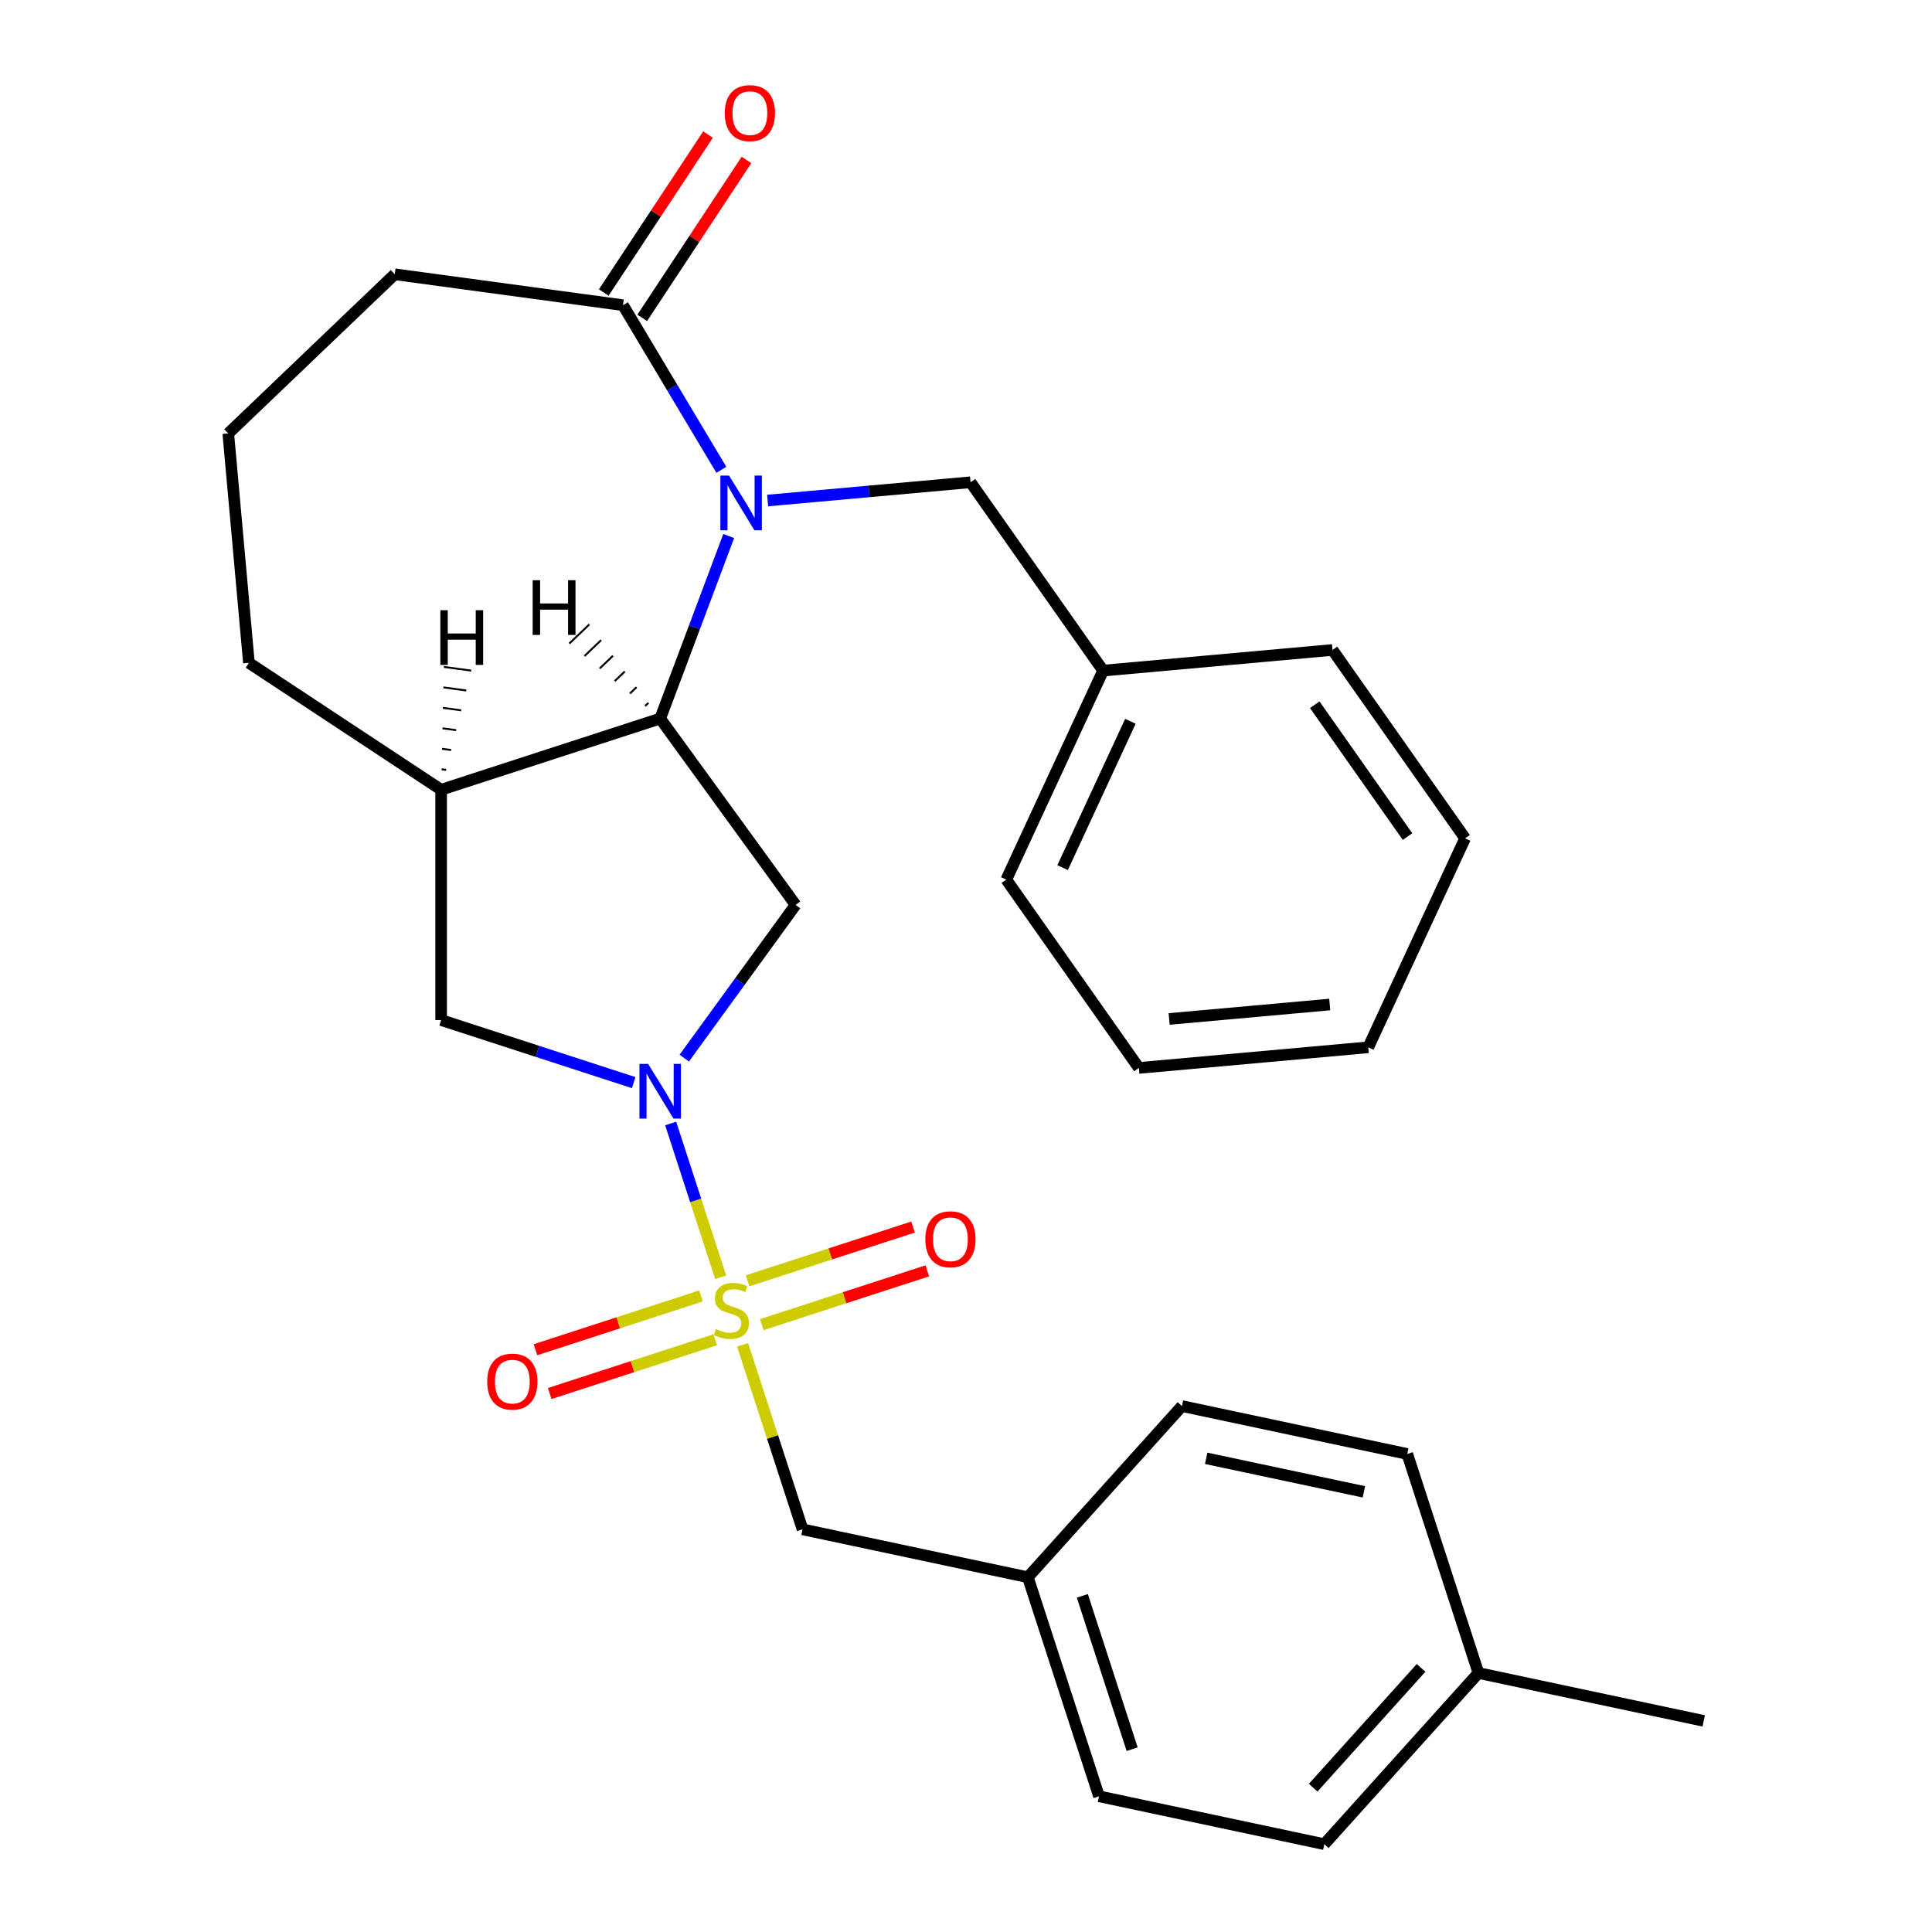 <?xml version='1.0' encoding='iso-8859-1'?>
<svg version='1.1' baseProfile='full'
              xmlns='http://www.w3.org/2000/svg'
                      xmlns:rdkit='http://www.rdkit.org/xml'
                      xmlns:xlink='http://www.w3.org/1999/xlink'
                  xml:space='preserve'
width='1000px' height='1000px' viewBox='0 0 1000 1000'>
<!-- END OF HEADER -->
<rect style='opacity:1.0;fill:#FFFFFF;stroke:none' width='1000' height='1000' x='0' y='0'> </rect>
<path class='bond-0' d='M 373.001,661.106 L 360.071,621.31' style='fill:none;fill-rule:evenodd;stroke:#CCCC00;stroke-width:6px;stroke-linecap:butt;stroke-linejoin:miter;stroke-opacity:1' />
<path class='bond-0' d='M 360.071,621.31 L 347.14,581.514' style='fill:none;fill-rule:evenodd;stroke:#0000FF;stroke-width:6px;stroke-linecap:butt;stroke-linejoin:miter;stroke-opacity:1' />
<path class='bond-7' d='M 384.361,696.066 L 399.879,743.828' style='fill:none;fill-rule:evenodd;stroke:#CCCC00;stroke-width:6px;stroke-linecap:butt;stroke-linejoin:miter;stroke-opacity:1' />
<path class='bond-7' d='M 399.879,743.828 L 415.398,791.589' style='fill:none;fill-rule:evenodd;stroke:#000000;stroke-width:6px;stroke-linecap:butt;stroke-linejoin:miter;stroke-opacity:1' />
<path class='bond-8' d='M 394.302,685.626 L 437.131,671.709' style='fill:none;fill-rule:evenodd;stroke:#CCCC00;stroke-width:6px;stroke-linecap:butt;stroke-linejoin:miter;stroke-opacity:1' />
<path class='bond-8' d='M 437.131,671.709 L 479.961,657.793' style='fill:none;fill-rule:evenodd;stroke:#FF0000;stroke-width:6px;stroke-linecap:butt;stroke-linejoin:miter;stroke-opacity:1' />
<path class='bond-8' d='M 386.934,662.949 L 429.763,649.033' style='fill:none;fill-rule:evenodd;stroke:#CCCC00;stroke-width:6px;stroke-linecap:butt;stroke-linejoin:miter;stroke-opacity:1' />
<path class='bond-8' d='M 429.763,649.033 L 472.593,635.117' style='fill:none;fill-rule:evenodd;stroke:#FF0000;stroke-width:6px;stroke-linecap:butt;stroke-linejoin:miter;stroke-opacity:1' />
<path class='bond-9' d='M 362.813,670.786 L 319.983,684.703' style='fill:none;fill-rule:evenodd;stroke:#CCCC00;stroke-width:6px;stroke-linecap:butt;stroke-linejoin:miter;stroke-opacity:1' />
<path class='bond-9' d='M 319.983,684.703 L 277.154,698.619' style='fill:none;fill-rule:evenodd;stroke:#FF0000;stroke-width:6px;stroke-linecap:butt;stroke-linejoin:miter;stroke-opacity:1' />
<path class='bond-9' d='M 370.181,693.463 L 327.351,707.379' style='fill:none;fill-rule:evenodd;stroke:#CCCC00;stroke-width:6px;stroke-linecap:butt;stroke-linejoin:miter;stroke-opacity:1' />
<path class='bond-9' d='M 327.351,707.379 L 284.522,721.295' style='fill:none;fill-rule:evenodd;stroke:#FF0000;stroke-width:6px;stroke-linecap:butt;stroke-linejoin:miter;stroke-opacity:1' />
<path class='bond-3' d='M 354.17,547.683 L 382.981,508.028' style='fill:none;fill-rule:evenodd;stroke:#0000FF;stroke-width:6px;stroke-linecap:butt;stroke-linejoin:miter;stroke-opacity:1' />
<path class='bond-3' d='M 382.981,508.028 L 411.792,468.374' style='fill:none;fill-rule:evenodd;stroke:#000000;stroke-width:6px;stroke-linecap:butt;stroke-linejoin:miter;stroke-opacity:1' />
<path class='bond-6' d='M 327.997,560.365 L 278.165,544.174' style='fill:none;fill-rule:evenodd;stroke:#0000FF;stroke-width:6px;stroke-linecap:butt;stroke-linejoin:miter;stroke-opacity:1' />
<path class='bond-6' d='M 278.165,544.174 L 228.334,527.983' style='fill:none;fill-rule:evenodd;stroke:#000000;stroke-width:6px;stroke-linecap:butt;stroke-linejoin:miter;stroke-opacity:1' />
<path class='bond-1' d='M 377.174,277.449 L 359.446,324.687' style='fill:none;fill-rule:evenodd;stroke:#0000FF;stroke-width:6px;stroke-linecap:butt;stroke-linejoin:miter;stroke-opacity:1' />
<path class='bond-1' d='M 359.446,324.687 L 341.717,371.925' style='fill:none;fill-rule:evenodd;stroke:#000000;stroke-width:6px;stroke-linecap:butt;stroke-linejoin:miter;stroke-opacity:1' />
<path class='bond-4' d='M 373.366,243.168 L 347.913,200.567' style='fill:none;fill-rule:evenodd;stroke:#0000FF;stroke-width:6px;stroke-linecap:butt;stroke-linejoin:miter;stroke-opacity:1' />
<path class='bond-4' d='M 347.913,200.567 L 322.46,157.966' style='fill:none;fill-rule:evenodd;stroke:#000000;stroke-width:6px;stroke-linecap:butt;stroke-linejoin:miter;stroke-opacity:1' />
<path class='bond-10' d='M 397.328,259.074 L 449.836,254.348' style='fill:none;fill-rule:evenodd;stroke:#0000FF;stroke-width:6px;stroke-linecap:butt;stroke-linejoin:miter;stroke-opacity:1' />
<path class='bond-10' d='M 449.836,254.348 L 502.345,249.622' style='fill:none;fill-rule:evenodd;stroke:#000000;stroke-width:6px;stroke-linecap:butt;stroke-linejoin:miter;stroke-opacity:1' />
<path class='bond-2' d='M 341.717,371.925 L 411.792,468.374' style='fill:none;fill-rule:evenodd;stroke:#000000;stroke-width:6px;stroke-linecap:butt;stroke-linejoin:miter;stroke-opacity:1' />
<path class='bond-28' d='M 341.717,371.925 L 228.334,408.765' style='fill:none;fill-rule:evenodd;stroke:#000000;stroke-width:6px;stroke-linecap:butt;stroke-linejoin:miter;stroke-opacity:1' />
<path class='bond-32' d='M 335.603,363.804 L 333.879,365.452' style='fill:none;fill-rule:evenodd;stroke:#000000;stroke-width:1.0px;stroke-linecap:butt;stroke-linejoin:miter;stroke-opacity:1' />
<path class='bond-32' d='M 329.488,355.684 L 326.041,358.979' style='fill:none;fill-rule:evenodd;stroke:#000000;stroke-width:1.0px;stroke-linecap:butt;stroke-linejoin:miter;stroke-opacity:1' />
<path class='bond-32' d='M 323.373,347.563 L 318.203,352.506' style='fill:none;fill-rule:evenodd;stroke:#000000;stroke-width:1.0px;stroke-linecap:butt;stroke-linejoin:miter;stroke-opacity:1' />
<path class='bond-32' d='M 317.259,339.443 L 310.365,346.033' style='fill:none;fill-rule:evenodd;stroke:#000000;stroke-width:1.0px;stroke-linecap:butt;stroke-linejoin:miter;stroke-opacity:1' />
<path class='bond-32' d='M 311.144,331.322 L 302.527,339.561' style='fill:none;fill-rule:evenodd;stroke:#000000;stroke-width:1.0px;stroke-linecap:butt;stroke-linejoin:miter;stroke-opacity:1' />
<path class='bond-32' d='M 305.03,323.202 L 294.689,333.088' style='fill:none;fill-rule:evenodd;stroke:#000000;stroke-width:1.0px;stroke-linecap:butt;stroke-linejoin:miter;stroke-opacity:1' />
<path class='bond-11' d='M 332.41,164.534 L 359.393,123.656' style='fill:none;fill-rule:evenodd;stroke:#000000;stroke-width:6px;stroke-linecap:butt;stroke-linejoin:miter;stroke-opacity:1' />
<path class='bond-11' d='M 359.393,123.656 L 386.376,82.778' style='fill:none;fill-rule:evenodd;stroke:#FF0000;stroke-width:6px;stroke-linecap:butt;stroke-linejoin:miter;stroke-opacity:1' />
<path class='bond-11' d='M 312.511,151.398 L 339.494,110.521' style='fill:none;fill-rule:evenodd;stroke:#000000;stroke-width:6px;stroke-linecap:butt;stroke-linejoin:miter;stroke-opacity:1' />
<path class='bond-11' d='M 339.494,110.521 L 366.477,69.643' style='fill:none;fill-rule:evenodd;stroke:#FF0000;stroke-width:6px;stroke-linecap:butt;stroke-linejoin:miter;stroke-opacity:1' />
<path class='bond-30' d='M 322.46,157.966 L 204.322,141.963' style='fill:none;fill-rule:evenodd;stroke:#000000;stroke-width:6px;stroke-linecap:butt;stroke-linejoin:miter;stroke-opacity:1' />
<path class='bond-5' d='M 228.334,408.765 L 228.334,527.983' style='fill:none;fill-rule:evenodd;stroke:#000000;stroke-width:6px;stroke-linecap:butt;stroke-linejoin:miter;stroke-opacity:1' />
<path class='bond-15' d='M 228.334,408.765 L 128.838,343.088' style='fill:none;fill-rule:evenodd;stroke:#000000;stroke-width:6px;stroke-linecap:butt;stroke-linejoin:miter;stroke-opacity:1' />
<path class='bond-33' d='M 230.929,398.49 L 228.566,398.169' style='fill:none;fill-rule:evenodd;stroke:#000000;stroke-width:1.0px;stroke-linecap:butt;stroke-linejoin:miter;stroke-opacity:1' />
<path class='bond-33' d='M 233.524,388.214 L 228.799,387.574' style='fill:none;fill-rule:evenodd;stroke:#000000;stroke-width:1.0px;stroke-linecap:butt;stroke-linejoin:miter;stroke-opacity:1' />
<path class='bond-33' d='M 236.119,377.939 L 229.031,376.979' style='fill:none;fill-rule:evenodd;stroke:#000000;stroke-width:1.0px;stroke-linecap:butt;stroke-linejoin:miter;stroke-opacity:1' />
<path class='bond-33' d='M 238.714,367.663 L 229.263,366.383' style='fill:none;fill-rule:evenodd;stroke:#000000;stroke-width:1.0px;stroke-linecap:butt;stroke-linejoin:miter;stroke-opacity:1' />
<path class='bond-33' d='M 241.309,357.388 L 229.495,355.788' style='fill:none;fill-rule:evenodd;stroke:#000000;stroke-width:1.0px;stroke-linecap:butt;stroke-linejoin:miter;stroke-opacity:1' />
<path class='bond-33' d='M 243.904,347.113 L 229.727,345.192' style='fill:none;fill-rule:evenodd;stroke:#000000;stroke-width:1.0px;stroke-linecap:butt;stroke-linejoin:miter;stroke-opacity:1' />
<path class='bond-12' d='M 415.398,791.589 L 532.01,816.376' style='fill:none;fill-rule:evenodd;stroke:#000000;stroke-width:6px;stroke-linecap:butt;stroke-linejoin:miter;stroke-opacity:1' />
<path class='bond-13' d='M 502.345,249.622 L 570.969,347.109' style='fill:none;fill-rule:evenodd;stroke:#000000;stroke-width:6px;stroke-linecap:butt;stroke-linejoin:miter;stroke-opacity:1' />
<path class='bond-16' d='M 532.01,816.376 L 611.783,727.78' style='fill:none;fill-rule:evenodd;stroke:#000000;stroke-width:6px;stroke-linecap:butt;stroke-linejoin:miter;stroke-opacity:1' />
<path class='bond-17' d='M 532.01,816.376 L 568.851,929.759' style='fill:none;fill-rule:evenodd;stroke:#000000;stroke-width:6px;stroke-linecap:butt;stroke-linejoin:miter;stroke-opacity:1' />
<path class='bond-17' d='M 560.213,826.015 L 586.001,905.383' style='fill:none;fill-rule:evenodd;stroke:#000000;stroke-width:6px;stroke-linecap:butt;stroke-linejoin:miter;stroke-opacity:1' />
<path class='bond-23' d='M 570.969,347.109 L 520.855,455.282' style='fill:none;fill-rule:evenodd;stroke:#000000;stroke-width:6px;stroke-linecap:butt;stroke-linejoin:miter;stroke-opacity:1' />
<path class='bond-23' d='M 585.087,373.358 L 550.007,449.079' style='fill:none;fill-rule:evenodd;stroke:#000000;stroke-width:6px;stroke-linecap:butt;stroke-linejoin:miter;stroke-opacity:1' />
<path class='bond-24' d='M 570.969,347.109 L 689.707,336.422' style='fill:none;fill-rule:evenodd;stroke:#000000;stroke-width:6px;stroke-linecap:butt;stroke-linejoin:miter;stroke-opacity:1' />
<path class='bond-14' d='M 765.236,865.949 L 685.463,954.545' style='fill:none;fill-rule:evenodd;stroke:#000000;stroke-width:6px;stroke-linecap:butt;stroke-linejoin:miter;stroke-opacity:1' />
<path class='bond-14' d='M 735.551,863.284 L 679.71,925.302' style='fill:none;fill-rule:evenodd;stroke:#000000;stroke-width:6px;stroke-linecap:butt;stroke-linejoin:miter;stroke-opacity:1' />
<path class='bond-22' d='M 765.236,865.949 L 881.848,890.736' style='fill:none;fill-rule:evenodd;stroke:#000000;stroke-width:6px;stroke-linecap:butt;stroke-linejoin:miter;stroke-opacity:1' />
<path class='bond-29' d='M 765.236,865.949 L 728.395,752.566' style='fill:none;fill-rule:evenodd;stroke:#000000;stroke-width:6px;stroke-linecap:butt;stroke-linejoin:miter;stroke-opacity:1' />
<path class='bond-21' d='M 128.838,343.088 L 118.152,224.35' style='fill:none;fill-rule:evenodd;stroke:#000000;stroke-width:6px;stroke-linecap:butt;stroke-linejoin:miter;stroke-opacity:1' />
<path class='bond-19' d='M 611.783,727.78 L 728.395,752.566' style='fill:none;fill-rule:evenodd;stroke:#000000;stroke-width:6px;stroke-linecap:butt;stroke-linejoin:miter;stroke-opacity:1' />
<path class='bond-19' d='M 624.317,754.82 L 705.946,772.171' style='fill:none;fill-rule:evenodd;stroke:#000000;stroke-width:6px;stroke-linecap:butt;stroke-linejoin:miter;stroke-opacity:1' />
<path class='bond-20' d='M 568.851,929.759 L 685.463,954.545' style='fill:none;fill-rule:evenodd;stroke:#000000;stroke-width:6px;stroke-linecap:butt;stroke-linejoin:miter;stroke-opacity:1' />
<path class='bond-18' d='M 204.322,141.963 L 118.152,224.35' style='fill:none;fill-rule:evenodd;stroke:#000000;stroke-width:6px;stroke-linecap:butt;stroke-linejoin:miter;stroke-opacity:1' />
<path class='bond-26' d='M 520.855,455.282 L 589.479,552.769' style='fill:none;fill-rule:evenodd;stroke:#000000;stroke-width:6px;stroke-linecap:butt;stroke-linejoin:miter;stroke-opacity:1' />
<path class='bond-25' d='M 689.707,336.422 L 758.331,433.909' style='fill:none;fill-rule:evenodd;stroke:#000000;stroke-width:6px;stroke-linecap:butt;stroke-linejoin:miter;stroke-opacity:1' />
<path class='bond-25' d='M 680.503,364.77 L 728.54,433.011' style='fill:none;fill-rule:evenodd;stroke:#000000;stroke-width:6px;stroke-linecap:butt;stroke-linejoin:miter;stroke-opacity:1' />
<path class='bond-27' d='M 758.331,433.909 L 708.217,542.082' style='fill:none;fill-rule:evenodd;stroke:#000000;stroke-width:6px;stroke-linecap:butt;stroke-linejoin:miter;stroke-opacity:1' />
<path class='bond-31' d='M 589.479,552.769 L 708.217,542.082' style='fill:none;fill-rule:evenodd;stroke:#000000;stroke-width:6px;stroke-linecap:butt;stroke-linejoin:miter;stroke-opacity:1' />
<path class='bond-31' d='M 605.152,527.418 L 688.269,519.938' style='fill:none;fill-rule:evenodd;stroke:#000000;stroke-width:6px;stroke-linecap:butt;stroke-linejoin:miter;stroke-opacity:1' />
<path  class='atom-0' d='M 370.557 687.926
Q 370.877 688.046, 372.197 688.606
Q 373.517 689.166, 374.957 689.526
Q 376.437 689.846, 377.877 689.846
Q 380.557 689.846, 382.117 688.566
Q 383.677 687.246, 383.677 684.966
Q 383.677 683.406, 382.877 682.446
Q 382.117 681.486, 380.917 680.966
Q 379.717 680.446, 377.717 679.846
Q 375.197 679.086, 373.677 678.366
Q 372.197 677.646, 371.117 676.126
Q 370.077 674.606, 370.077 672.046
Q 370.077 668.486, 372.477 666.286
Q 374.917 664.086, 379.717 664.086
Q 382.997 664.086, 386.717 665.646
L 385.797 668.726
Q 382.397 667.326, 379.837 667.326
Q 377.077 667.326, 375.557 668.486
Q 374.037 669.606, 374.077 671.566
Q 374.077 673.086, 374.837 674.006
Q 375.637 674.926, 376.757 675.446
Q 377.917 675.966, 379.837 676.566
Q 382.397 677.366, 383.917 678.166
Q 385.437 678.966, 386.517 680.606
Q 387.637 682.206, 387.637 684.966
Q 387.637 688.886, 384.997 691.006
Q 382.397 693.086, 378.037 693.086
Q 375.517 693.086, 373.597 692.526
Q 371.717 692.006, 369.477 691.086
L 370.557 687.926
' fill='#CCCC00'/>
<path  class='atom-1' d='M 335.457 550.663
L 344.737 565.663
Q 345.657 567.143, 347.137 569.823
Q 348.617 572.503, 348.697 572.663
L 348.697 550.663
L 352.457 550.663
L 352.457 578.983
L 348.577 578.983
L 338.617 562.583
Q 337.457 560.663, 336.217 558.463
Q 335.017 556.263, 334.657 555.583
L 334.657 578.983
L 330.977 578.983
L 330.977 550.663
L 335.457 550.663
' fill='#0000FF'/>
<path  class='atom-2' d='M 377.347 246.149
L 386.627 261.149
Q 387.547 262.629, 389.027 265.309
Q 390.507 267.989, 390.587 268.149
L 390.587 246.149
L 394.347 246.149
L 394.347 274.469
L 390.467 274.469
L 380.507 258.069
Q 379.347 256.149, 378.107 253.949
Q 376.907 251.749, 376.547 251.069
L 376.547 274.469
L 372.867 274.469
L 372.867 246.149
L 377.347 246.149
' fill='#0000FF'/>
<path  class='atom-9' d='M 478.94 641.446
Q 478.94 634.646, 482.3 630.846
Q 485.66 627.046, 491.94 627.046
Q 498.22 627.046, 501.58 630.846
Q 504.94 634.646, 504.94 641.446
Q 504.94 648.326, 501.54 652.246
Q 498.14 656.126, 491.94 656.126
Q 485.7 656.126, 482.3 652.246
Q 478.94 648.366, 478.94 641.446
M 491.94 652.926
Q 496.26 652.926, 498.58 650.046
Q 500.94 647.126, 500.94 641.446
Q 500.94 635.886, 498.58 633.086
Q 496.26 630.246, 491.94 630.246
Q 487.62 630.246, 485.26 633.046
Q 482.94 635.846, 482.94 641.446
Q 482.94 647.166, 485.26 650.046
Q 487.62 652.926, 491.94 652.926
' fill='#FF0000'/>
<path  class='atom-10' d='M 252.175 715.126
Q 252.175 708.326, 255.535 704.526
Q 258.895 700.726, 265.175 700.726
Q 271.455 700.726, 274.815 704.526
Q 278.175 708.326, 278.175 715.126
Q 278.175 722.006, 274.775 725.926
Q 271.375 729.806, 265.175 729.806
Q 258.935 729.806, 255.535 725.926
Q 252.175 722.046, 252.175 715.126
M 265.175 726.606
Q 269.495 726.606, 271.815 723.726
Q 274.175 720.806, 274.175 715.126
Q 274.175 709.566, 271.815 706.766
Q 269.495 703.926, 265.175 703.926
Q 260.855 703.926, 258.495 706.726
Q 256.175 709.526, 256.175 715.126
Q 256.175 720.846, 258.495 723.726
Q 260.855 726.606, 265.175 726.606
' fill='#FF0000'/>
<path  class='atom-12' d='M 375.137 58.55
Q 375.137 51.75, 378.497 47.95
Q 381.857 44.15, 388.137 44.15
Q 394.417 44.15, 397.777 47.95
Q 401.137 51.75, 401.137 58.55
Q 401.137 65.43, 397.737 69.35
Q 394.337 73.23, 388.137 73.23
Q 381.897 73.23, 378.497 69.35
Q 375.137 65.47, 375.137 58.55
M 388.137 70.03
Q 392.457 70.03, 394.777 67.15
Q 397.137 64.23, 397.137 58.55
Q 397.137 52.99, 394.777 50.19
Q 392.457 47.35, 388.137 47.35
Q 383.817 47.35, 381.457 50.15
Q 379.137 52.95, 379.137 58.55
Q 379.137 64.27, 381.457 67.15
Q 383.817 70.03, 388.137 70.03
' fill='#FF0000'/>
<path  class='atom-29' d='M 275.712 300.318
L 279.552 300.318
L 279.552 312.358
L 294.032 312.358
L 294.032 300.318
L 297.872 300.318
L 297.872 328.638
L 294.032 328.638
L 294.032 315.558
L 279.552 315.558
L 279.552 328.638
L 275.712 328.638
L 275.712 300.318
' fill='#000000'/>
<path  class='atom-30' d='M 227.923 315.846
L 231.763 315.846
L 231.763 327.886
L 246.243 327.886
L 246.243 315.846
L 250.083 315.846
L 250.083 344.166
L 246.243 344.166
L 246.243 331.086
L 231.763 331.086
L 231.763 344.166
L 227.923 344.166
L 227.923 315.846
' fill='#000000'/>
</svg>
